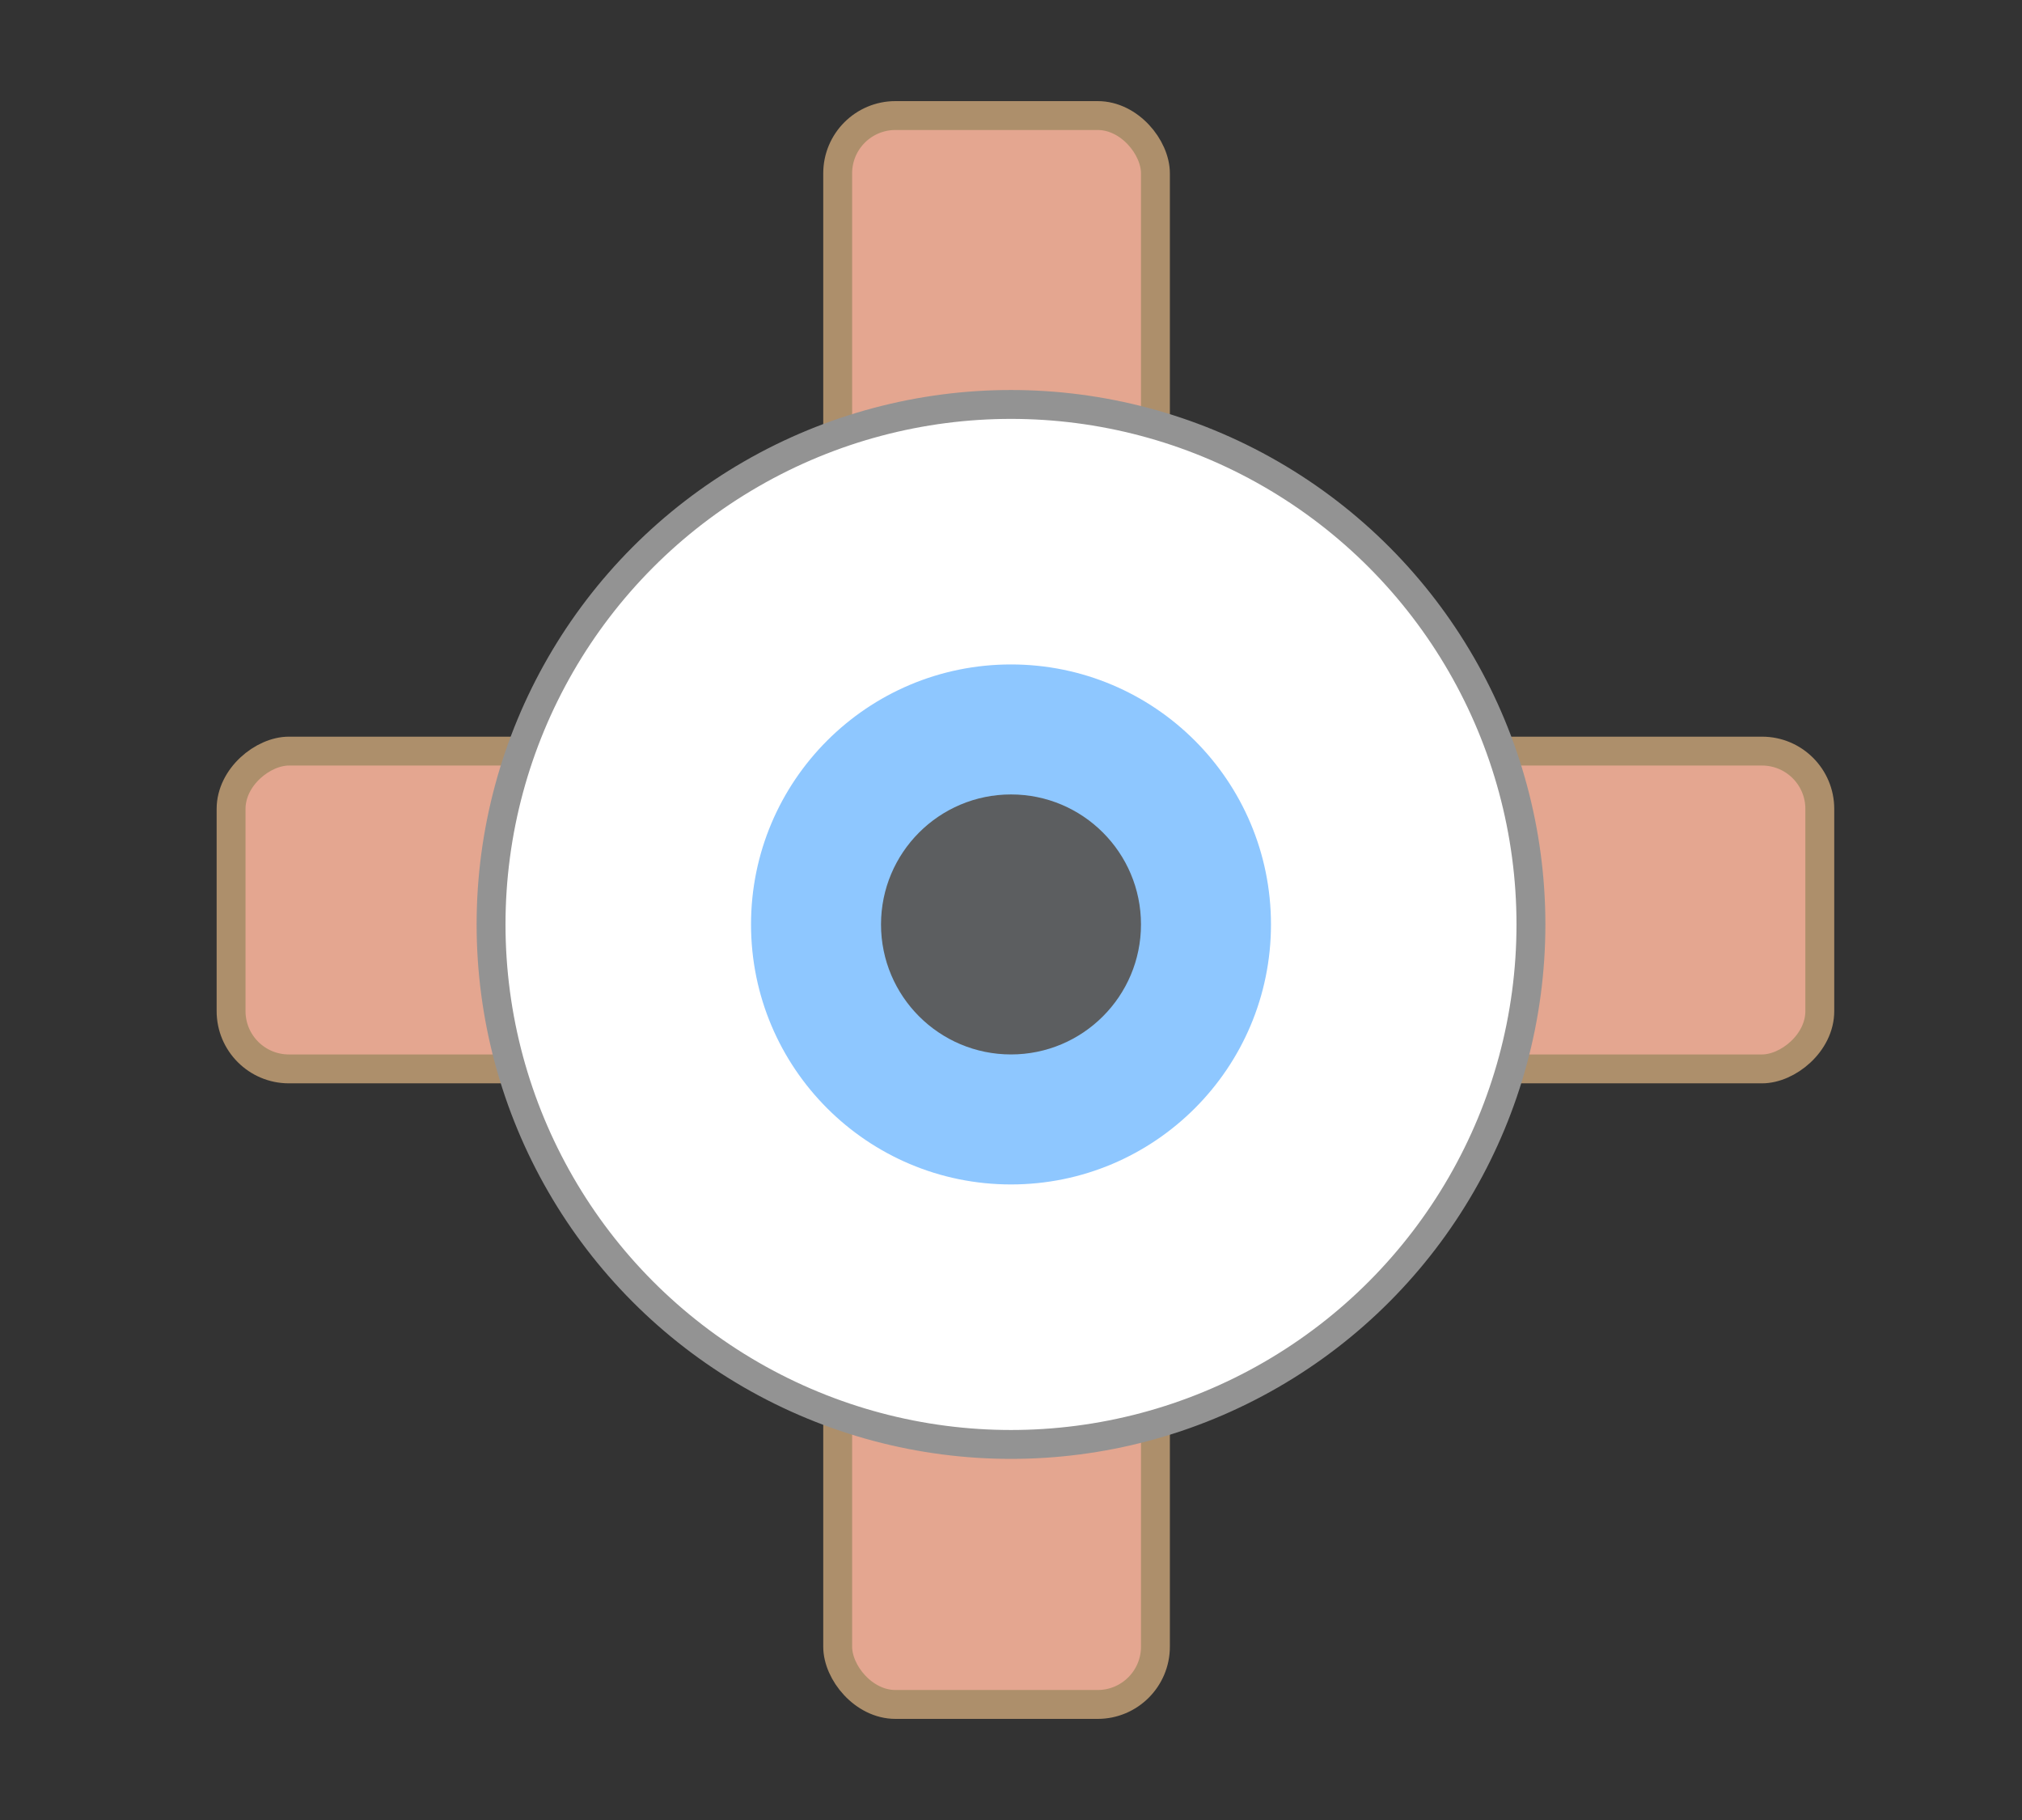 <?xml version="1.0" encoding="UTF-8"?>
<svg width="70px" height="63px" viewBox="0 0 70 63" version="1.1" xmlns="http://www.w3.org/2000/svg" xmlns:xlink="http://www.w3.org/1999/xlink">
    <rect x="0" y="0" width="70" height="63" fill="#333333" stroke="none"/>
    <title>parks_3_step_icon</title>
    <g id="parks_3_step_icon" stroke="none" stroke-width="1" fill="none" fill-rule="evenodd">
        <rect id="Rectangle" stroke="#AD8F6B" fill="#E4A690" x="29" y="4" width="11" height="55" rx="2"></rect>
        <rect id="Rectangle" stroke="#AD8F6B" fill="#E4A690" transform="translate(35.5, 31.5) rotate(90) translate(-35.5, -31.5) " x="30" y="4" width="11" height="55" rx="2"></rect>
        <g id="Group" transform="translate(17, 14)">
            <circle id="Oval" stroke="#939393" fill="#FFFFFF" cx="18" cy="18" r="18"></circle>
            <circle id="Oval" fill="#8EC7FF" cx="18" cy="18" r="9"></circle>
            <circle id="Oval" stroke="#5C5E60" fill="#5C5E60" cx="18" cy="18" r="4"></circle>
        </g>
    </g>
</svg>